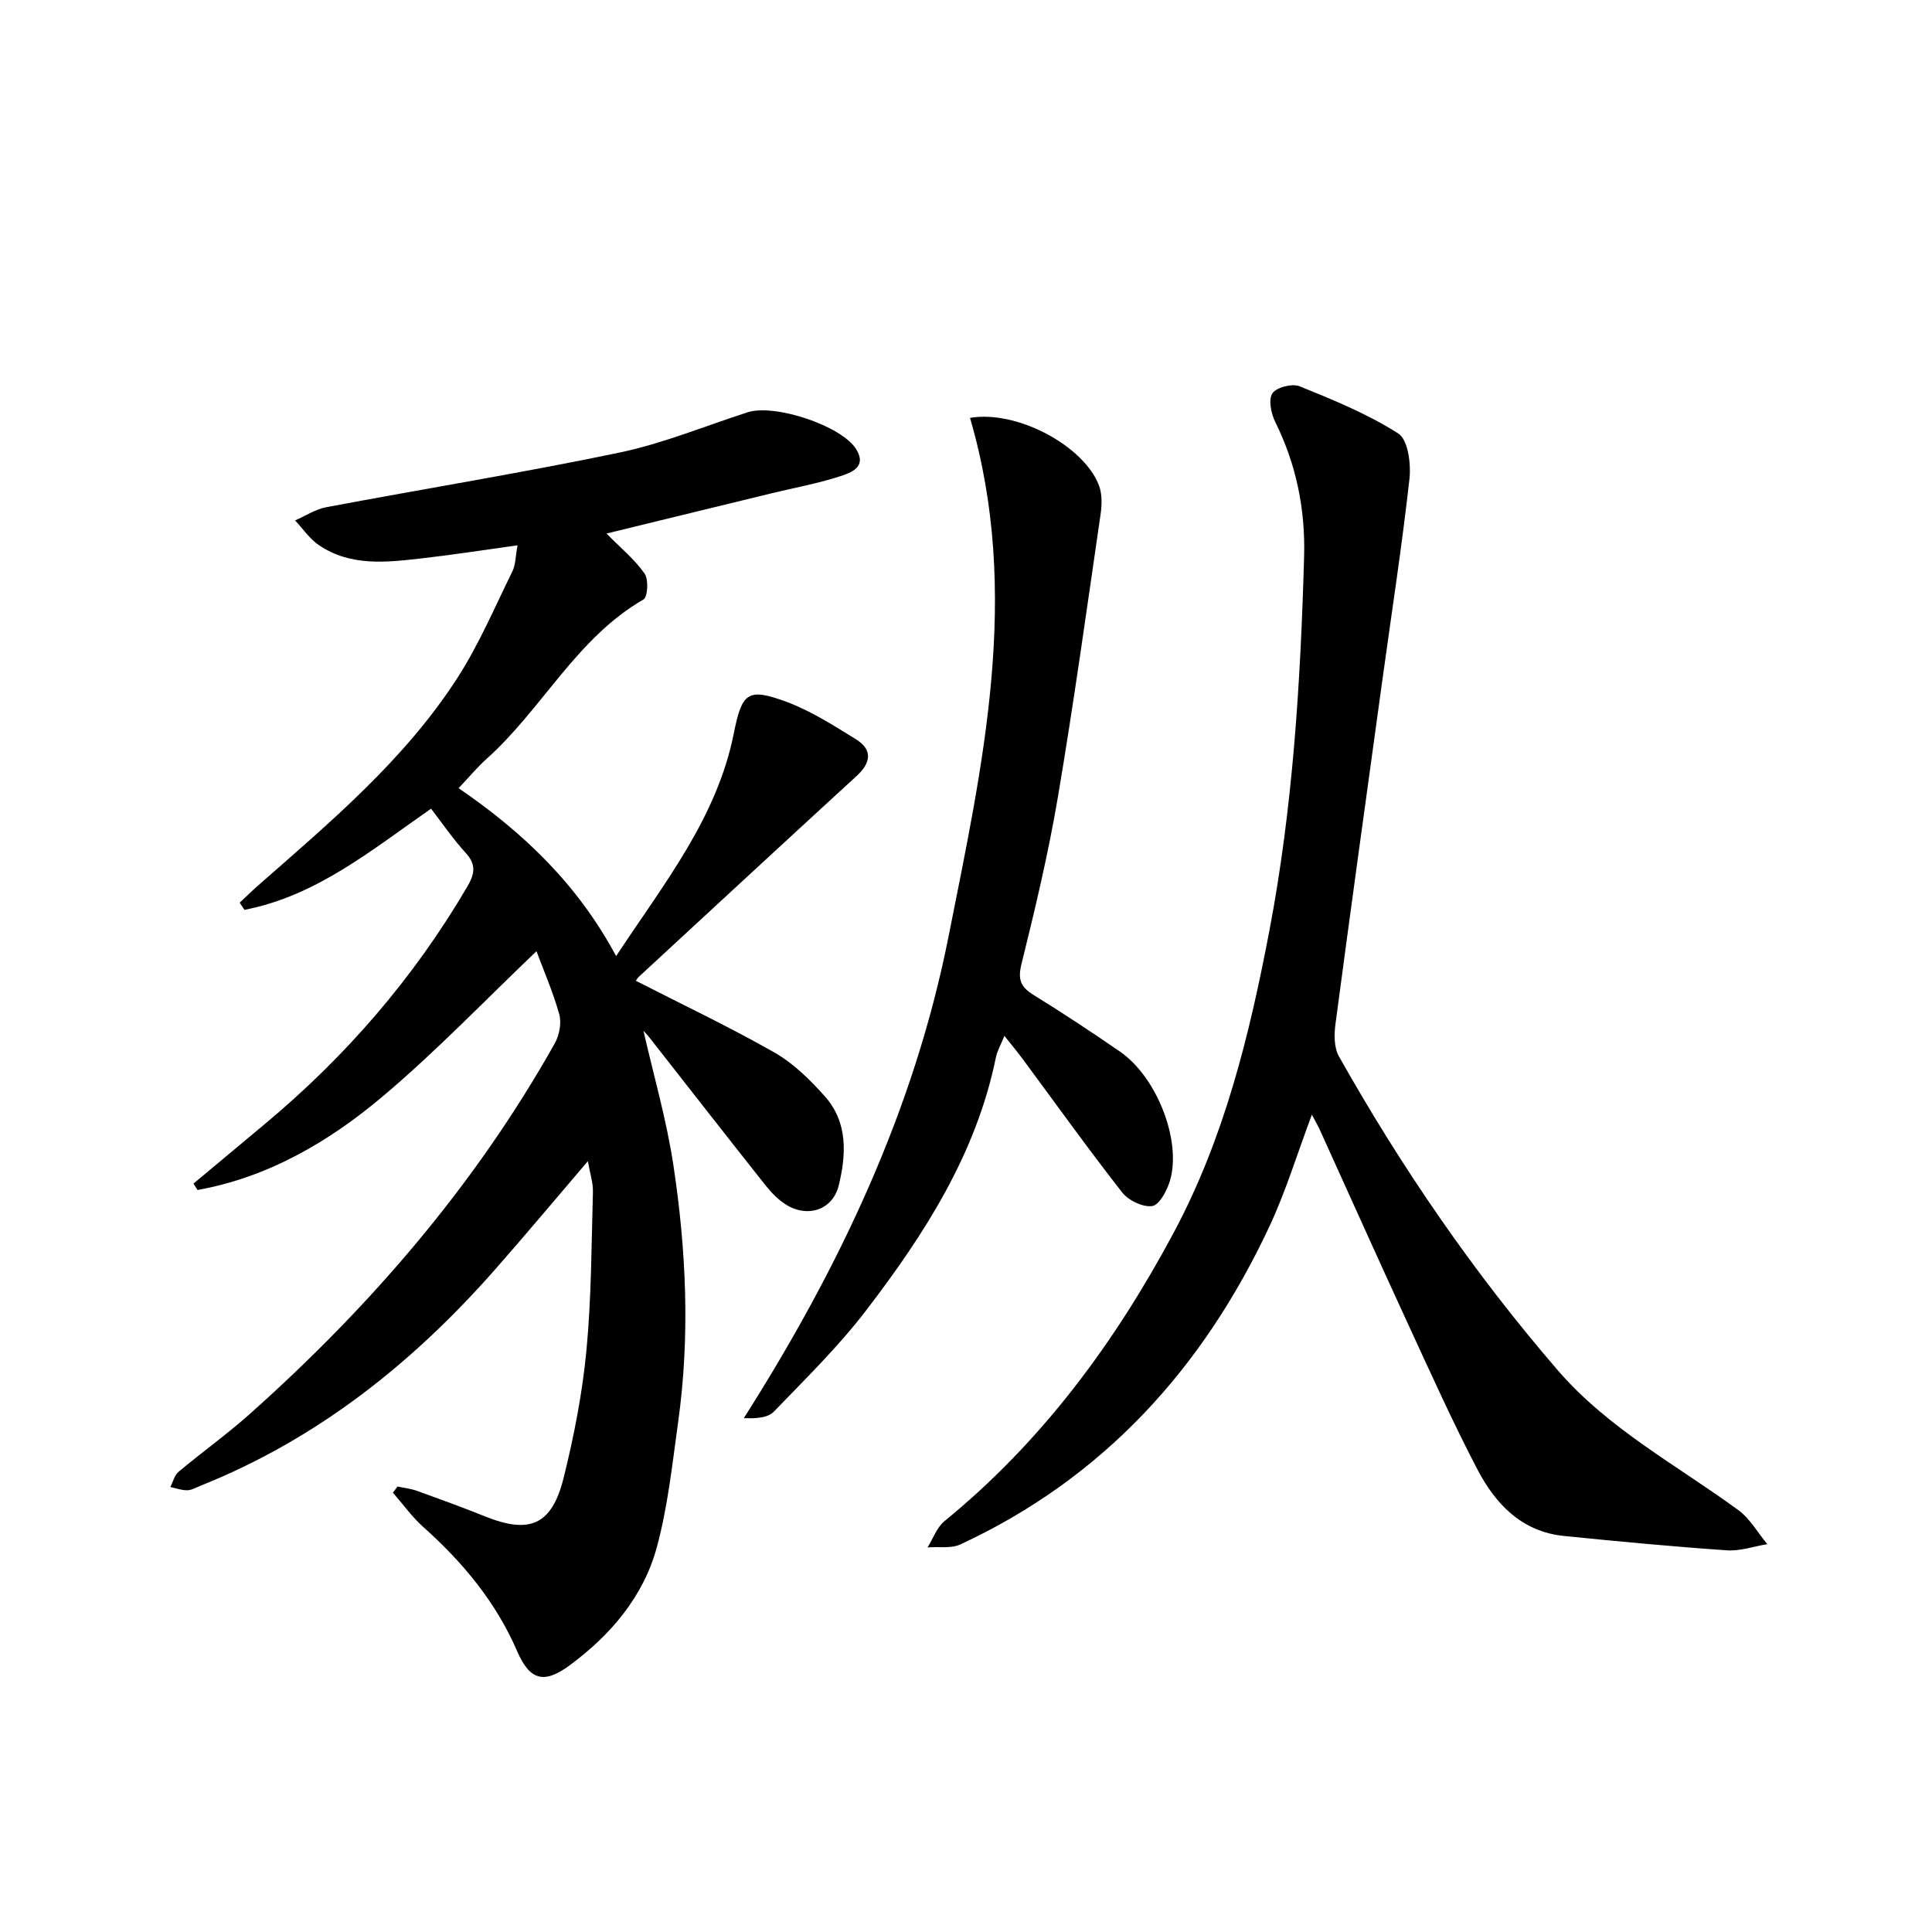 <svg enable-background="new 0 0 400 400" viewBox="0 0 400 400" xmlns="http://www.w3.org/2000/svg"><g fill="#000001"><path d="m125.57 110.46c3 3.05 5.86 5.39 7.89 8.3.85 1.22.65 4.85-.24 5.36-13.88 8.01-20.94 22.65-32.42 32.94-1.96 1.75-3.65 3.8-5.85 6.12 13.35 9.15 24.6 19.82 32.61 34.77 9.96-15.1 20.86-28.6 24.36-46.08 1.69-8.43 2.83-9.55 10.85-6.59 5.06 1.87 9.75 4.88 14.39 7.74 3.55 2.19 3.2 4.88.19 7.64-15.04 13.79-30.02 27.66-45.02 41.51-.35.32-.59.76-.69.89 9.61 4.91 19.34 9.53 28.68 14.84 3.95 2.25 7.41 5.66 10.47 9.1 4.78 5.37 4.43 12.06 2.85 18.47-1.23 4.97-6.31 6.7-10.73 4.04-1.67-1-3.14-2.5-4.37-4.04-8.07-10.17-16.04-20.41-24.05-30.62-.46-.59-1-1.13-1.27-1.44 2.1 9.22 4.79 18.46 6.21 27.9 2.66 17.62 3.45 35.39.97 53.13-1.21 8.69-2.13 17.51-4.42 25.93-2.79 10.24-9.59 18.19-18.07 24.44-5.3 3.9-8.23 3.09-10.85-2.97-4.4-10.18-11.24-18.37-19.4-25.67-2.35-2.1-4.22-4.73-6.31-7.12.32-.43.64-.86.96-1.29 1.36.3 2.77.45 4.07.92 4.68 1.69 9.36 3.39 13.98 5.25 9.26 3.74 13.88 1.86 16.32-7.91 2.16-8.66 3.88-17.51 4.73-26.38 1.04-10.91 1.04-21.91 1.35-32.88.05-1.89-.61-3.81-1.05-6.35-6.66 7.79-12.82 15.16-19.16 22.37-17.04 19.37-36.77 35.11-60.95 44.79-.93.37-1.87.95-2.81.97-1.17.03-2.34-.42-3.52-.67.55-1.06.84-2.43 1.69-3.14 4.84-4.06 10.01-7.75 14.72-11.95 25.02-22.3 46.69-47.41 63.17-76.74.95-1.69 1.44-4.22.94-6.03-1.31-4.7-3.29-9.22-4.72-13.07-10.78 10.27-20.87 20.84-31.99 30.19-11.11 9.34-23.65 16.63-38.19 19.25-.28-.44-.55-.89-.83-1.33 4.91-4.11 9.82-8.22 14.74-12.31 16.78-13.98 30.85-30.25 41.92-49.12 1.54-2.63 1.96-4.57-.29-7.02-2.56-2.8-4.72-5.97-7.19-9.17-12.28 8.55-23.77 18.09-38.63 20.94-.33-.49-.66-.98-.99-1.47 1.24-1.16 2.44-2.36 3.72-3.48 15.01-13.19 30.42-26.08 41.37-43.08 4.46-6.92 7.72-14.63 11.38-22.05.67-1.37.63-3.09 1.06-5.39-7.09.98-13.43 1.98-19.81 2.7-7.29.83-14.7 1.72-21.27-2.7-1.94-1.3-3.33-3.41-4.98-5.15 2.15-.94 4.22-2.32 6.47-2.74 20.21-3.81 40.53-7.1 60.66-11.3 9.04-1.89 17.72-5.5 26.56-8.35 5.6-1.81 19.47 2.77 22.49 7.65 2.29 3.71-1.11 4.87-3.38 5.61-4.55 1.48-9.31 2.34-13.98 3.47-11.26 2.76-22.48 5.49-34.34 8.37z"/><path d="m271.61 230.78c-3.04 8.09-5.39 15.87-8.8 23.16-13.7 29.27-34.29 52.03-63.96 65.81-1.95.9-4.53.44-6.81.62 1.15-1.84 1.92-4.14 3.51-5.44 20.2-16.49 35.33-37.02 47.5-59.81 10.44-19.55 15.65-40.83 19.77-62.47 4.86-25.57 6.44-51.39 7.18-77.33.28-9.86-1.6-19.12-5.98-27.97-.86-1.74-1.45-4.63-.58-5.92.85-1.25 4.11-2.08 5.65-1.45 7 2.84 14.1 5.74 20.42 9.78 2.01 1.29 2.65 6.29 2.3 9.41-1.56 13.99-3.72 27.92-5.64 41.88-3.26 23.66-6.54 47.32-9.68 70.99-.29 2.17-.3 4.85.71 6.65 13.01 23.12 27.97 44.91 45.32 65.01 10.5 12.16 24.65 19.64 37.38 28.95 2.42 1.77 4.02 4.67 6 7.05-2.79.46-5.62 1.47-8.36 1.28-11.27-.78-22.53-1.84-33.77-2.98-8.68-.88-14.12-6.58-17.85-13.7-5.15-9.85-9.71-20.01-14.37-30.11-6.13-13.28-12.1-26.64-18.15-39.95-.45-1.04-1.02-2.01-1.79-3.46z"/><path d="m200.83 86.52c9.77-1.69 23.74 5.88 26.74 14.1.64 1.77.57 3.96.29 5.89-2.85 19.53-5.55 39.09-8.84 58.54-1.96 11.59-4.69 23.06-7.52 34.48-.8 3.22-.24 4.78 2.45 6.44 6.08 3.76 12.05 7.7 17.94 11.76 7.65 5.28 12.81 18.53 10.32 26.78-.61 2.02-2.19 4.98-3.65 5.19-1.95.28-4.93-1.16-6.23-2.82-7.07-9.04-13.76-18.39-20.59-27.62-1.07-1.45-2.23-2.83-3.79-4.8-.76 1.89-1.49 3.13-1.76 4.46-4.07 19.96-14.77 36.58-26.84 52.35-5.73 7.49-12.56 14.18-19.13 20.99-1.25 1.29-3.66 1.46-6.22 1.35 19.79-31.14 35.25-63.77 42.37-99.64 7.03-35.42 15.15-70.98 4.46-107.45z"/></g></svg>